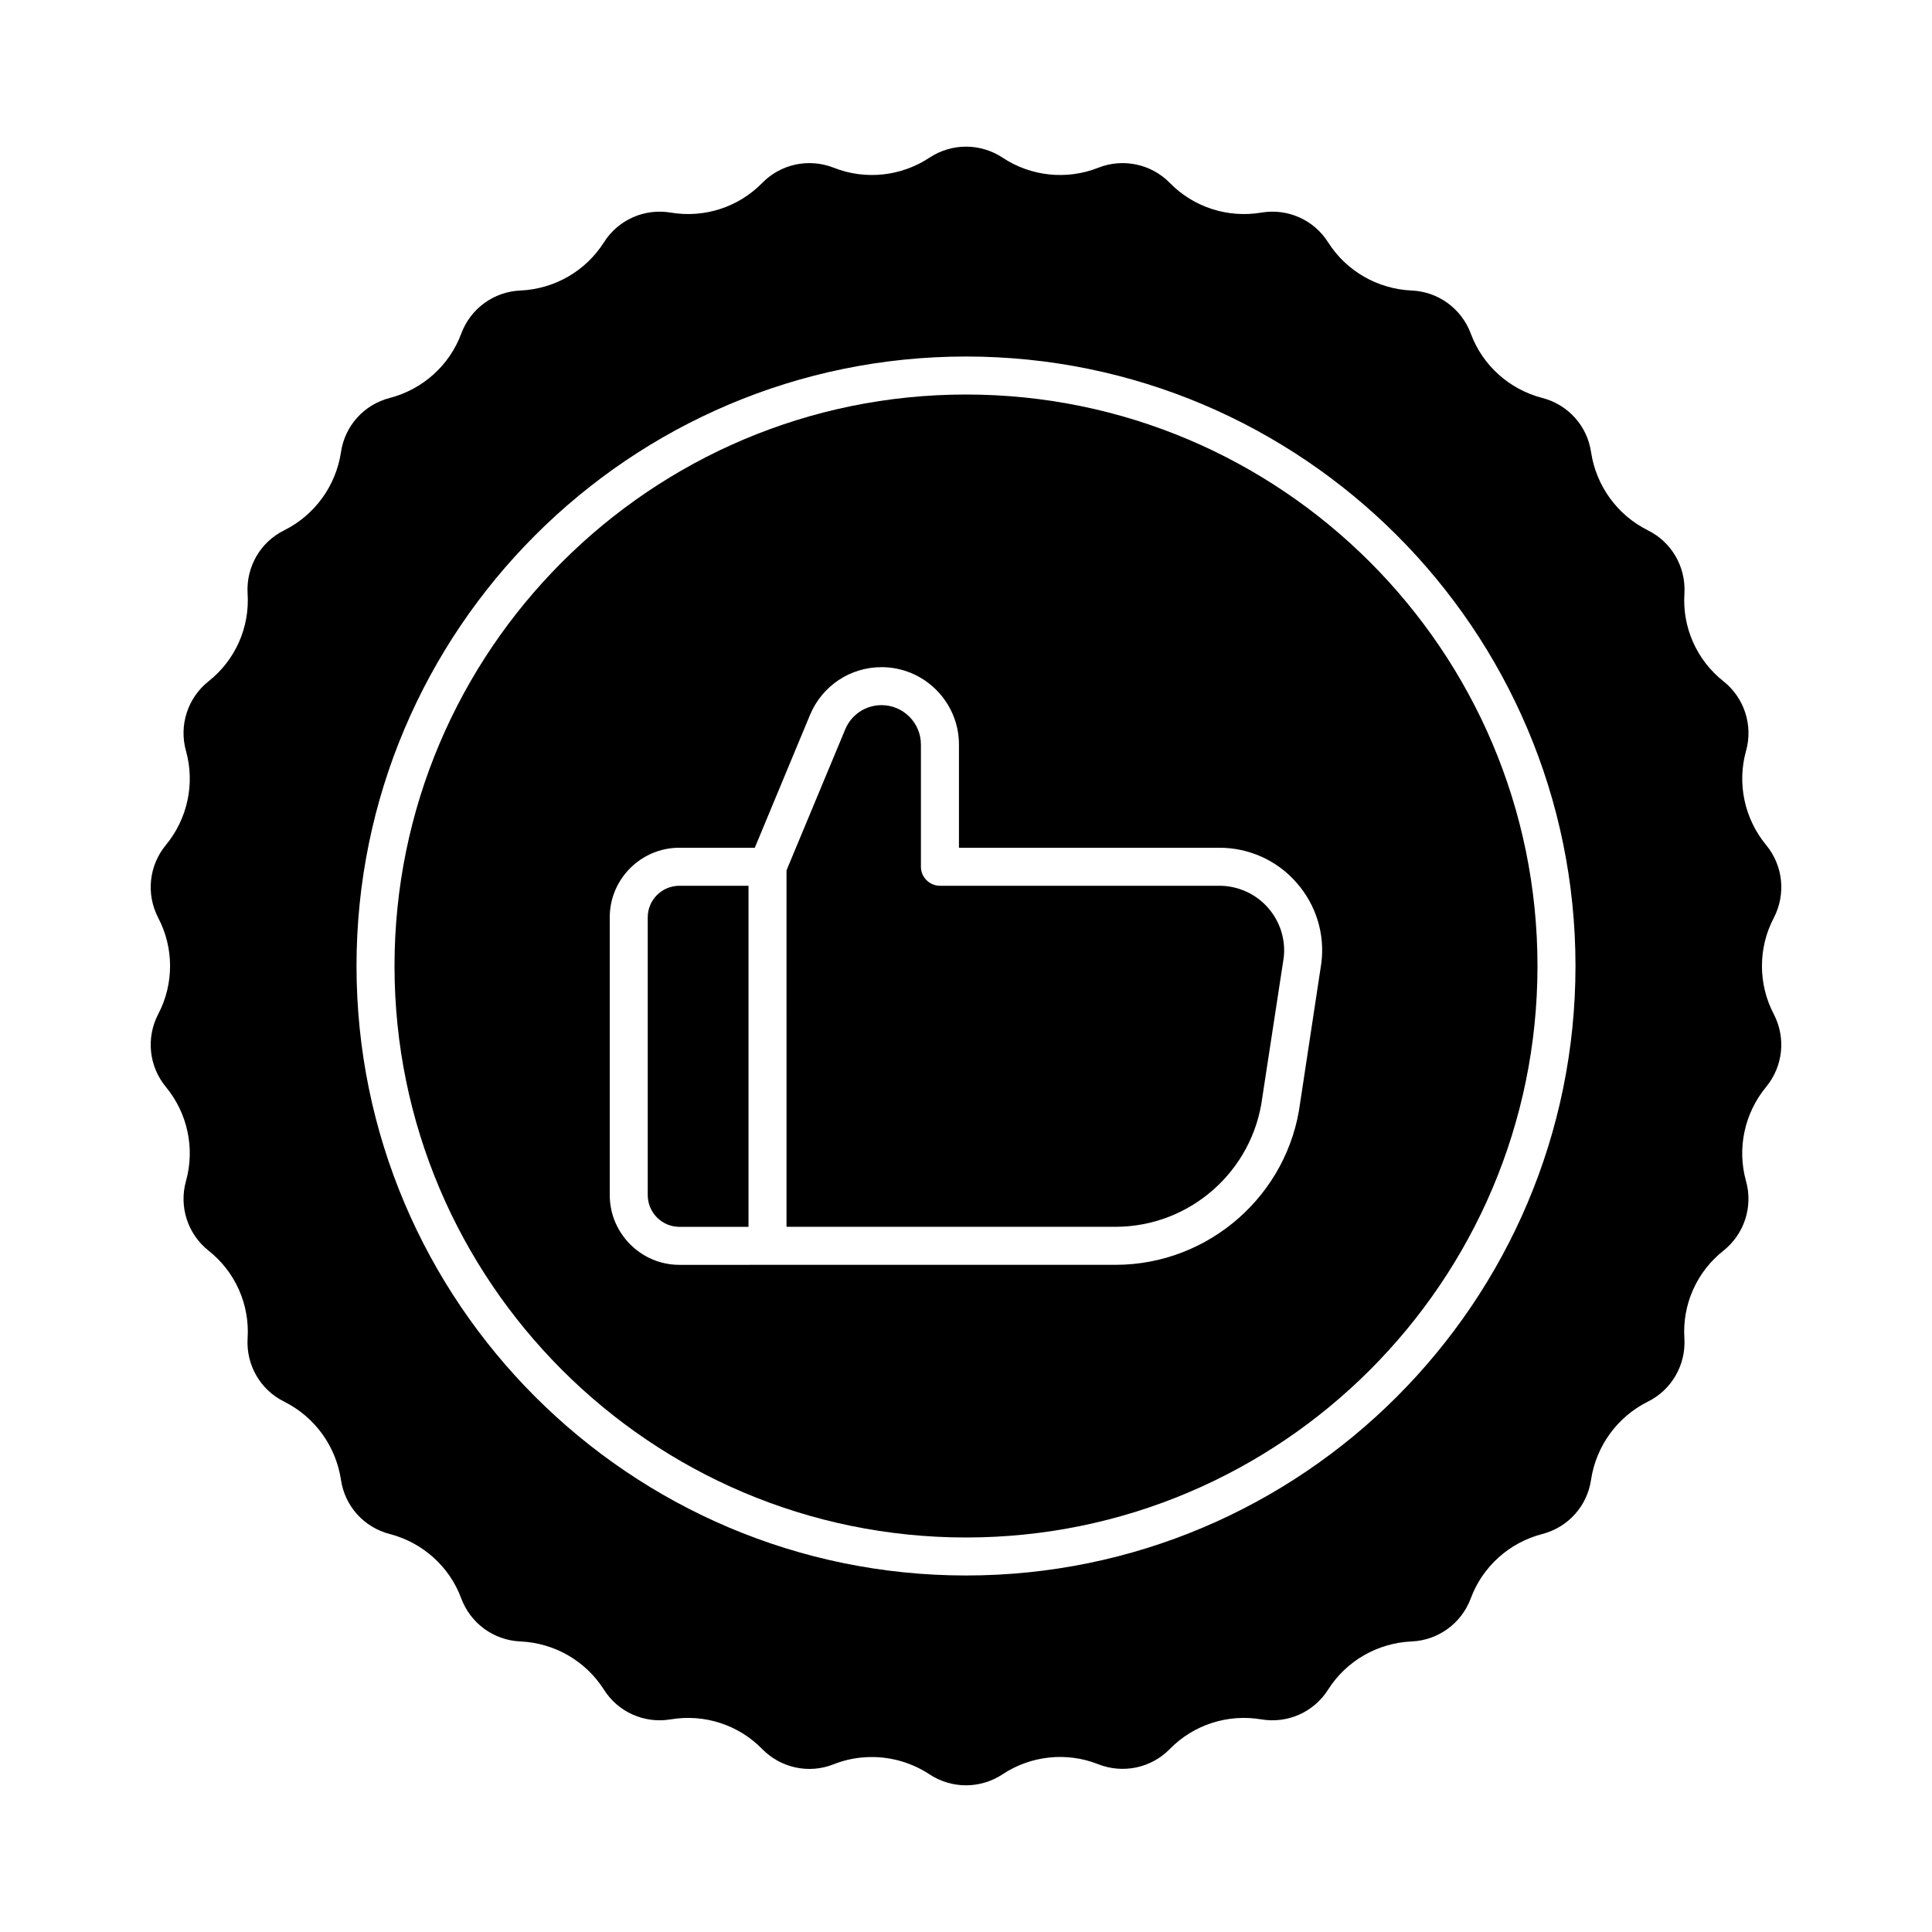 <?xml version="1.0" encoding="UTF-8"?>
<!-- Uploaded to: ICON Repo, www.svgrepo.com, Generator: ICON Repo Mixer Tools -->
<svg fill="#000000" width="800px" height="800px" version="1.1" viewBox="144 144 512 512" xmlns="http://www.w3.org/2000/svg">
 <g>
  <path d="m614.07 387.25c3.273-6.297 2.469-13.855-2.016-19.297-5.742-6.953-7.758-16.273-5.34-24.938 1.914-6.801-0.453-14.055-5.945-18.438-7.106-5.594-10.984-14.309-10.379-23.328 0.402-7.004-3.375-13.602-9.723-16.727-8.062-4.031-13.652-11.738-15.012-20.656-1.008-7.004-6.098-12.645-12.949-14.41-8.715-2.266-15.82-8.613-18.941-17.078-2.469-6.602-8.613-11.082-15.668-11.387-9.02-0.402-17.281-5.141-22.117-12.746-3.777-5.996-10.73-9.07-17.684-7.91-8.918 1.512-17.984-1.41-24.285-7.859-4.938-5.039-12.395-6.602-18.941-4.031-8.363 3.324-17.887 2.316-25.391-2.672-5.894-3.879-13.453-3.879-19.348 0-7.508 4.988-17.027 5.996-25.391 2.672-6.551-2.57-14.008-1.008-18.941 4.031-6.297 6.449-15.367 9.371-24.285 7.859-6.953-1.16-13.906 1.914-17.684 7.91-4.836 7.609-13.098 12.344-22.117 12.746-7.055 0.301-13.199 4.785-15.668 11.387-3.125 8.465-10.227 14.812-18.941 17.078-6.852 1.762-11.941 7.406-12.949 14.41-1.359 8.918-6.953 16.625-15.012 20.656-6.356 3.121-10.133 9.723-9.73 16.723 0.605 9.02-3.273 17.734-10.379 23.328-5.492 4.383-7.859 11.637-5.945 18.441 2.418 8.664 0.402 17.984-5.34 24.938-4.484 5.441-5.289 13-2.016 19.297 4.18 7.961 4.18 17.531 0 25.492-3.273 6.297-2.469 13.855 2.016 19.297 5.742 6.953 7.758 16.273 5.34 24.938-1.914 6.801 0.453 14.055 5.945 18.438 7.106 5.594 10.984 14.309 10.379 23.328-0.402 7.004 3.375 13.602 9.723 16.727 8.062 4.031 13.652 11.738 15.012 20.656 1.008 7.004 6.098 12.645 12.949 14.41 8.715 2.266 15.82 8.613 18.941 17.078 2.469 6.602 8.613 11.082 15.668 11.387 9.02 0.402 17.281 5.141 22.117 12.746 3.777 5.996 10.73 9.07 17.684 7.91 8.918-1.512 17.984 1.41 24.285 7.859 4.938 5.039 12.395 6.648 18.941 4.031 3.273-1.309 6.699-1.914 10.125-1.914 5.34 0 10.68 1.562 15.266 4.586 5.894 3.879 13.453 3.879 19.348 0 7.508-4.988 17.027-5.996 25.391-2.672 6.551 2.57 14.008 1.008 18.941-4.031 6.297-6.449 15.367-9.371 24.285-7.859 6.953 1.16 13.906-1.914 17.684-7.91 4.836-7.609 13.098-12.344 22.117-12.746 7.055-0.301 13.199-4.785 15.668-11.387 3.125-8.465 10.227-14.812 18.941-17.078 6.852-1.762 11.941-7.406 12.949-14.41 1.359-8.918 6.953-16.625 15.012-20.656 6.348-3.125 10.125-9.723 9.723-16.727-0.605-9.02 3.273-17.734 10.379-23.328 5.492-4.383 7.859-11.637 5.945-18.438-2.418-8.664-0.402-17.984 5.34-24.938 4.484-5.441 5.289-13 2.016-19.297-4.172-7.961-4.172-17.535 0.008-25.492zm-214.07 174.27c-89.074 0-161.52-72.449-161.52-161.52-0.004-89.074 72.445-161.52 161.52-161.52 89.07 0 161.52 72.449 161.52 161.52 0 89.07-72.449 161.52-161.52 161.52z"/>
  <path d="m400 248.55c-83.531 0-151.45 67.914-151.45 151.45s67.914 151.45 151.45 151.45 151.45-67.914 151.45-151.45-67.914-151.45-151.45-151.45zm94.16 150.74-5.594 36.879c-3.125 24.434-24.133 43.023-48.969 43.023l-115.57 0.004c-10.125 0-18.438-8.312-18.438-18.488v-73.609c0-10.176 8.312-18.438 18.438-18.438h20l14.66-35.266c3.223-7.656 10.629-12.594 18.941-12.594 11.285 0 20.504 9.219 20.504 20.504v27.355h69.023c7.809 0 15.266 3.324 20.402 9.219 5.195 5.844 7.613 13.652 6.606 21.41z"/>
  <path d="m342.36 378.74v90.383h-18.34c-4.586 0-8.363-3.777-8.363-8.414v-73.605c0-4.637 3.777-8.363 8.363-8.363z"/>
  <path d="m484.18 397.93-5.644 36.828c-2.469 19.598-19.195 34.359-38.945 34.359h-87.16l0.004-94.465 15.566-37.383c1.613-3.879 5.391-6.398 9.621-6.398 5.742 0 10.43 4.684 10.43 10.43v32.395c0 2.769 2.266 5.039 5.039 5.039h74.059c4.887 0 9.621 2.117 12.848 5.793 3.277 3.68 4.789 8.617 4.184 13.402z"/>
 </g>
</svg>